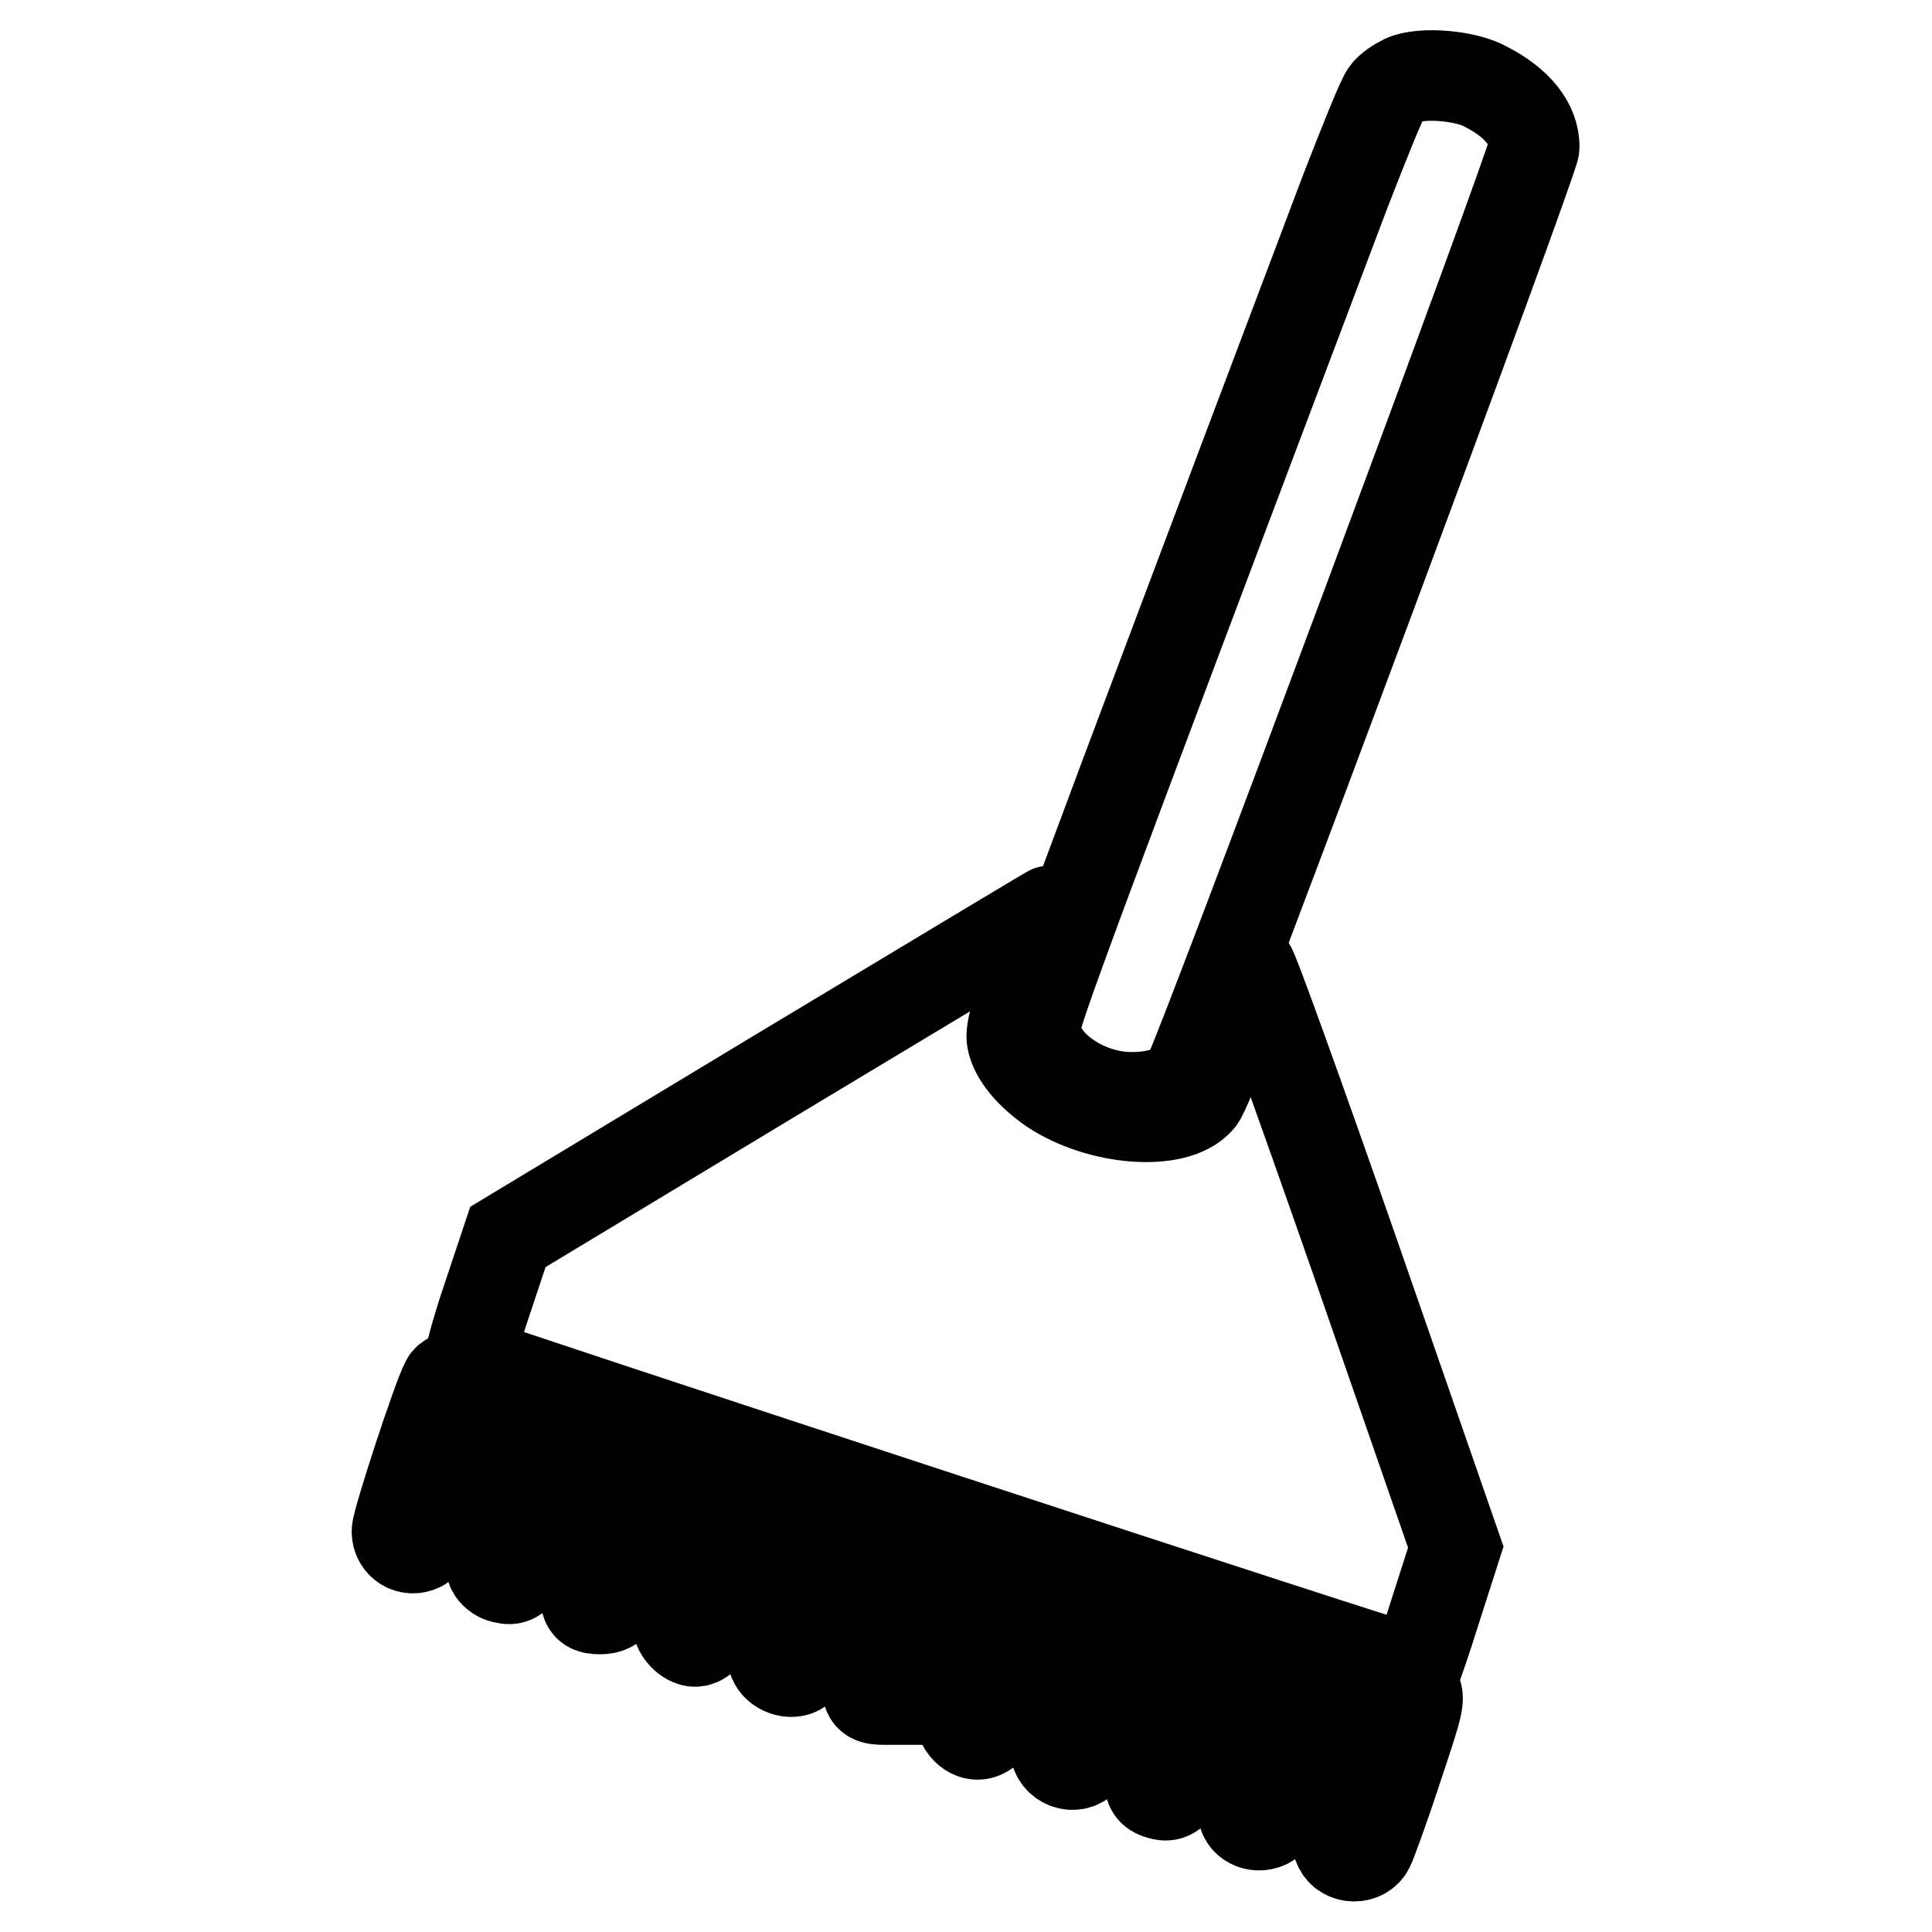 <?xml version="1.0" encoding="utf-8"?>
<!-- Svg Vector Icons : http://www.onlinewebfonts.com/icon -->
<!DOCTYPE svg PUBLIC "-//W3C//DTD SVG 1.1//EN" "http://www.w3.org/Graphics/SVG/1.1/DTD/svg11.dtd">
<svg version="1.1" xmlns="http://www.w3.org/2000/svg" xmlns:xlink="http://www.w3.org/1999/xlink" x="0px" y="0px" viewBox="0 0 256 256" enable-background="new 0 0 256 256" xml:space="preserve">
<g><g><g><path stroke-width="12" fill-opacity="0" stroke="#000000"  d="M186,10.6c-0.8,0.4-1.9,1.1-2.3,1.7c-0.5,0.5-2.9,6.5-5.5,13.2c-36.7,97.2-41,108.8-41,110.5c-0.1,4.7,6.3,9.4,12.7,9.4c3.9,0,6.7-1.1,7.7-3.2c2-3.8,45.7-121.1,45.7-122.7c0-3.1-2.3-5.9-6.4-8C194.3,10,188.3,9.5,186,10.6z"/><path stroke-width="12" fill-opacity="0" stroke="#000000"  d="M103.1,142.3l-35.8,21.6l-2.7,8.1c-1.5,4.4-2.5,8.2-2.3,8.4c0.5,0.4,125,41.3,125.2,41c0.1-0.1,1.4-3.8,2.8-8.3l2.6-8.1l-13.4-38.6c-7.4-21.2-13.6-38.4-13.8-38.2s-1.6,4-3.1,8.5c-1.6,4.5-3.2,8.5-3.7,9c-3.1,3.6-13.2,2.8-19.5-1.4c-2.9-2-4.9-4.4-5.3-6.5c-0.2-1.1,0.4-3.5,2.4-9.2c1.5-4.3,2.7-7.8,2.6-7.9C139,120.7,122.9,130.4,103.1,142.3z"/><path stroke-width="12" fill-opacity="0" stroke="#000000"  d="M59.1,183.1c-1.1,2-6.5,18.5-6.5,19.8c0,1.7,1.6,2.7,3.1,2c1.5-0.7,8.1-20.2,7.3-21.5C62.3,182.2,59.6,182,59.1,183.1z"/><path stroke-width="12" fill-opacity="0" stroke="#000000"  d="M71.5,187.3c-1.3,2.1-6.8,19.4-6.4,20.4c0.1,0.5,0.7,1.1,1.3,1.3c2.3,0.7,2.7,0.1,6-9.9c1.8-5.3,3.2-10.1,3.2-10.7C75.6,186.2,72.7,185.4,71.5,187.3z"/><path stroke-width="12" fill-opacity="0" stroke="#000000"  d="M84.3,191c-0.4,0.5-2.2,5.2-3.9,10.4c-3.5,10.5-3.6,11.8-0.9,11.8c1,0,1.7-0.3,2.2-1.1c0.3-0.6,2.1-5.3,3.8-10.5c3-9.2,3.1-9.4,2.2-10.4C86.5,189.9,85.3,189.8,84.3,191z"/><path stroke-width="12" fill-opacity="0" stroke="#000000"  d="M96.7,195.2c-0.7,0.9-6.9,18.8-6.9,19.9c0,1.1,1.3,2.4,2.3,2.4c1.5,0,2.6-2.2,5.5-10.8c3.1-9.4,3.4-10.6,2.4-11.6C99.2,194.3,97.4,194.4,96.7,195.2z"/><path stroke-width="12" fill-opacity="0" stroke="#000000"  d="M109.2,199.2c-0.4,0.4-2.2,5-4,10.4c-3,9-3.2,9.7-2.5,10.8c0.8,1.2,2.8,1.5,3.5,0.5c0.5-0.7,7-19.4,7-20.3c0-0.9-1.4-2.1-2.4-2.1C110.4,198.5,109.6,198.8,109.2,199.2z"/><path stroke-width="12" fill-opacity="0" stroke="#000000"  d="M122,202.9c-0.5,0.3-2.1,4.4-4.2,10.5c-3.7,11.1-3.7,11.8-0.6,11.8h1.7l3.3-9.5c3.5-10.4,3.8-12,2.4-12.7C123.4,202.3,123.1,202.3,122,202.9z"/><path stroke-width="12" fill-opacity="0" stroke="#000000"  d="M134,207.4c-0.2,0.3-2,5-3.8,10.4c-3.1,9.2-3.2,9.7-2.5,10.9c0.9,1.3,2.3,1.5,3.3,0.4c0.4-0.4,2.2-5.1,4-10.5c2.6-8,3.1-10,2.7-10.8C137.2,206.6,134.8,206.4,134,207.4z"/><path stroke-width="12" fill-opacity="0" stroke="#000000"  d="M146.6,211.5c-0.8,1-6.8,18.6-6.8,20c0,2.1,2.6,3.1,3.9,1.6c0.8-1,6.9-18.8,6.9-20.1C150.5,210.9,147.8,210,146.6,211.5z"/><path stroke-width="12" fill-opacity="0" stroke="#000000"  d="M159.8,215c-1.1,0.4-1.2,0.7-4.7,11c-3.4,10.1-3.5,11.2-1.2,11.8c1.9,0.5,2.8-1.2,5.9-10.7c1.7-5.1,3.2-9.5,3.3-9.9c0.2-0.6-1.5-2.6-2.2-2.5C160.7,214.7,160.2,214.8,159.8,215z"/><path stroke-width="12" fill-opacity="0" stroke="#000000"  d="M171.3,219.5c-0.7,1.1-6.6,19.4-6.6,20.4c0,1.5,1.7,2.4,3.2,1.7c0.9-0.4,1.7-2.4,4.5-10.6c3.7-11,3.7-11.7,0.8-11.9C172.4,219,171.5,219.2,171.3,219.5z"/><path stroke-width="12" fill-opacity="0" stroke="#000000"  d="M184.2,223.5c-0.4,0.3-2.2,5-4.1,10.3c-2.8,8.2-3.2,9.9-2.7,10.9c0.7,1.6,3.2,1.7,4,0.1c0.3-0.6,2-5.2,3.7-10.4c2.9-8.7,3.1-9.4,2.4-10.4C186.7,222.8,185.4,222.6,184.2,223.5z"/></g></g></g>
</svg>